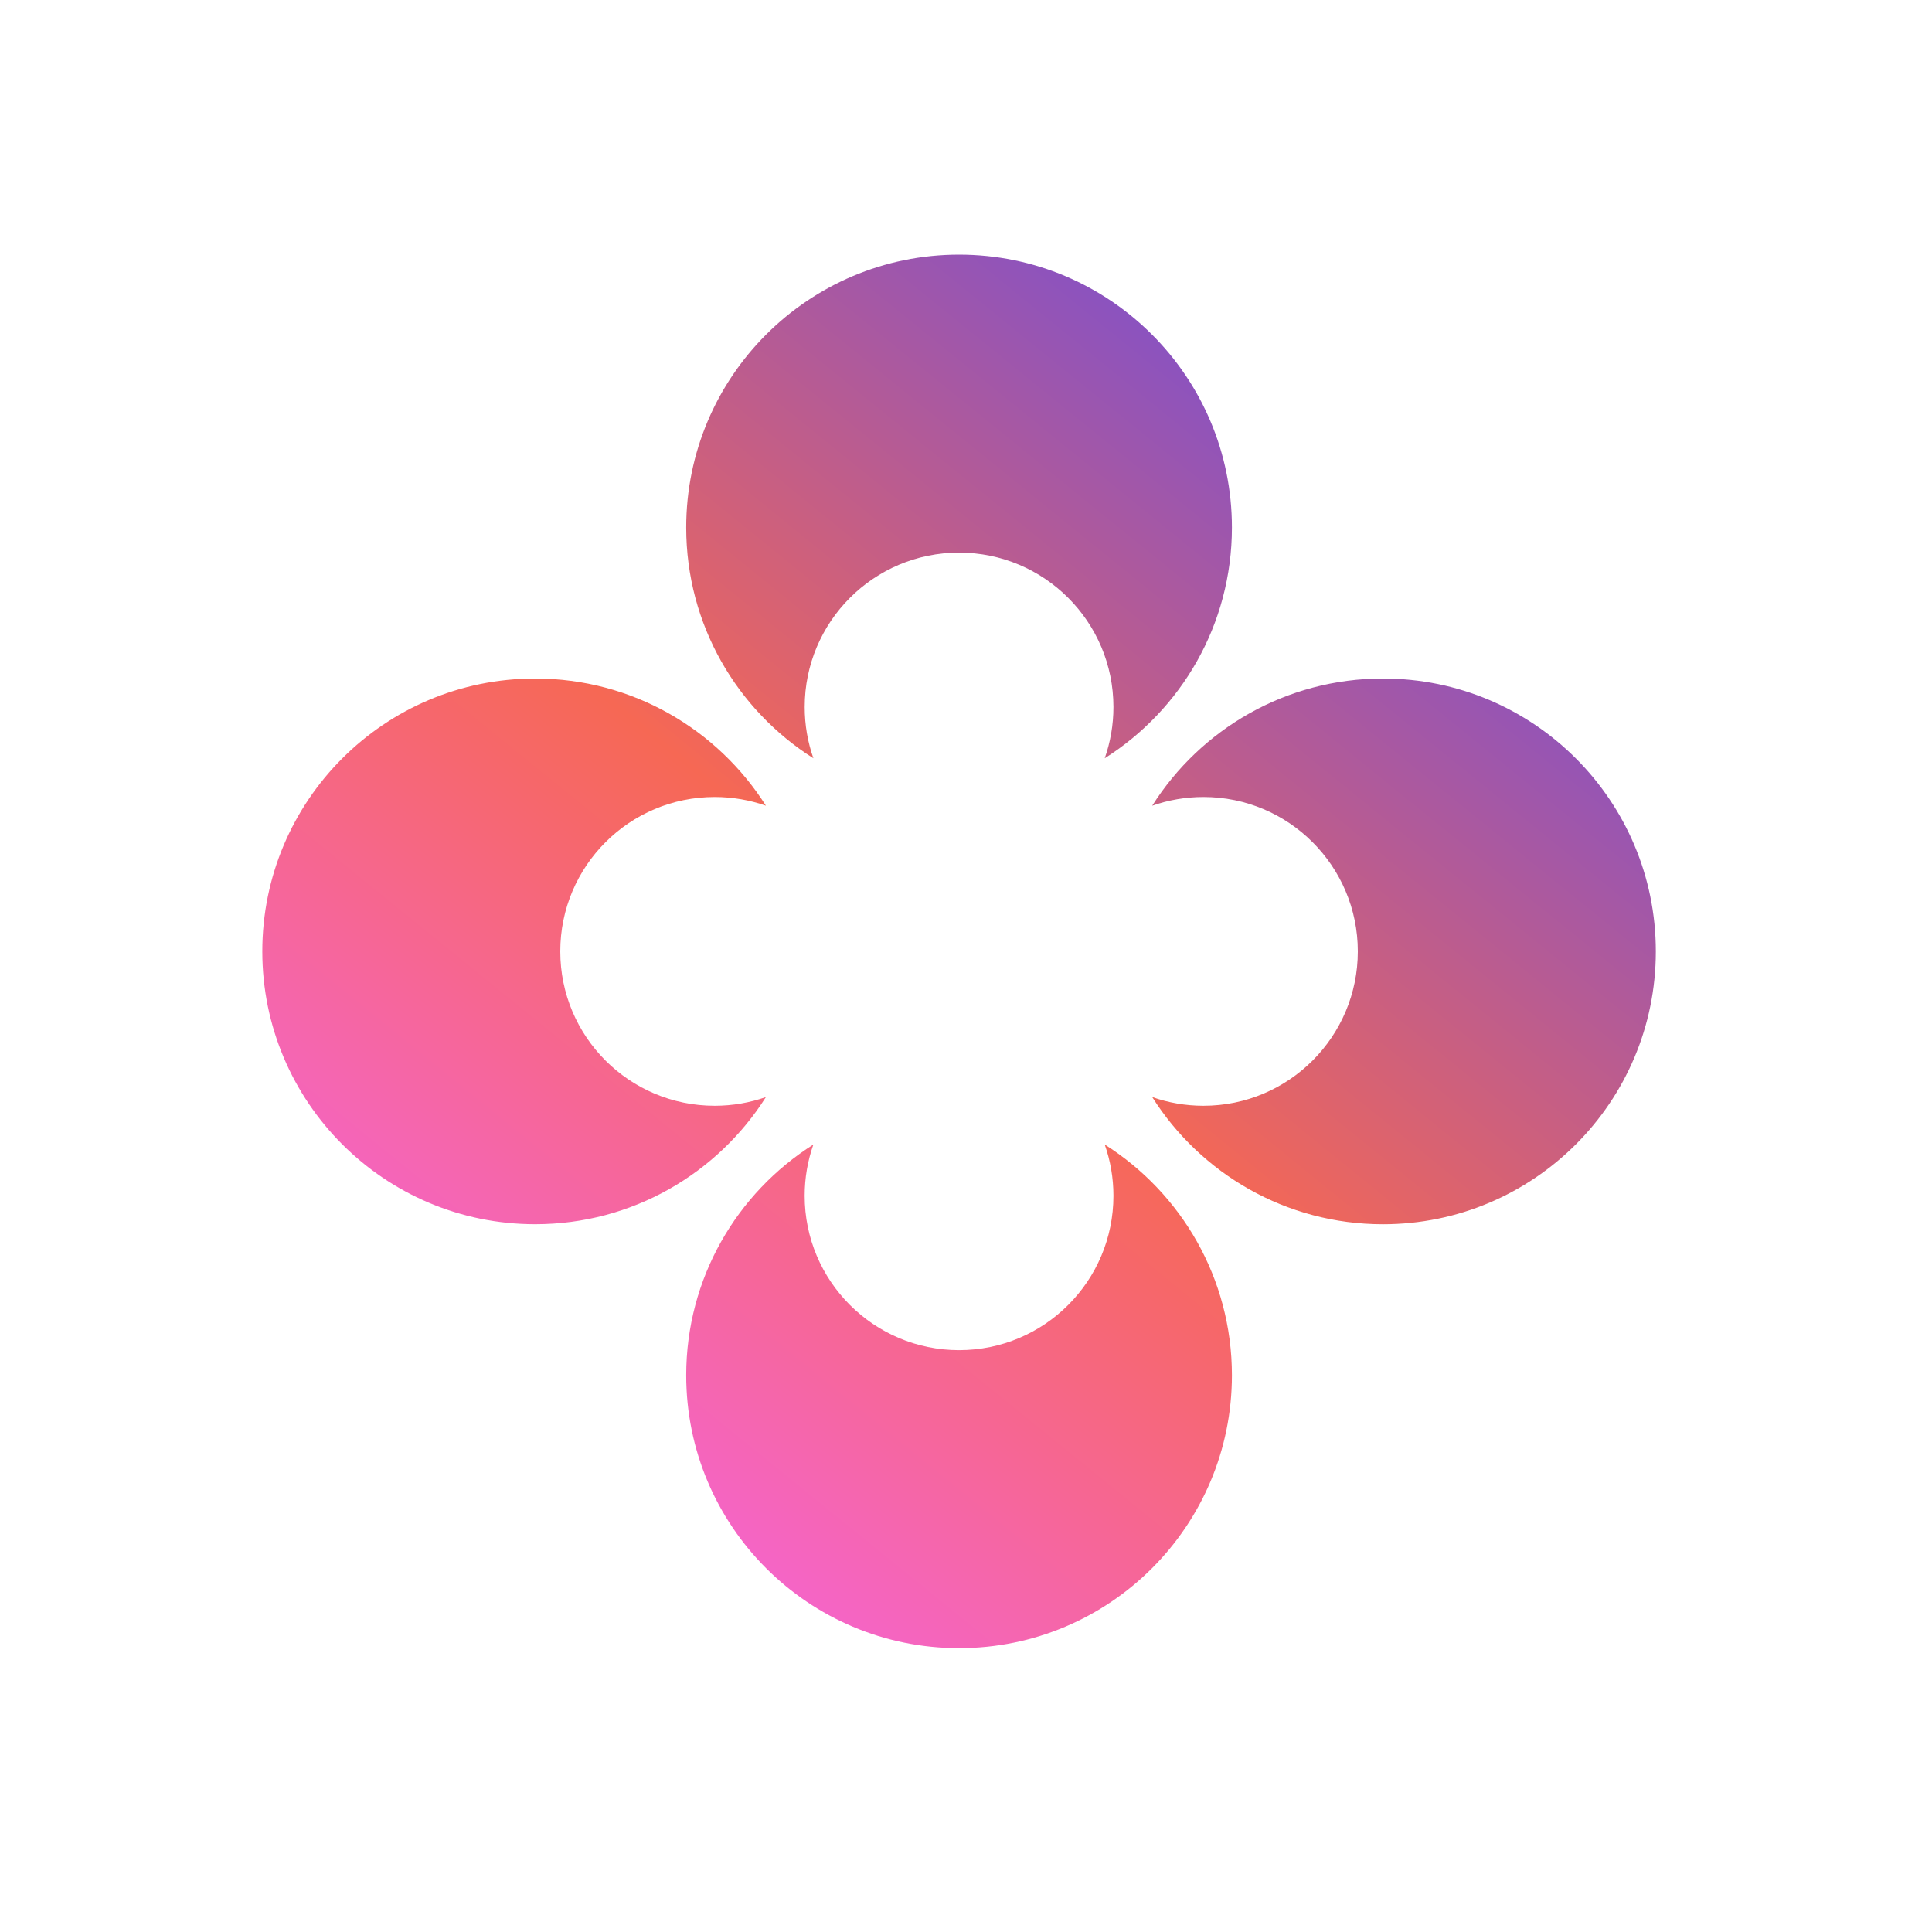 <svg width="61" height="61" viewBox="0 0 61 61" fill="none" xmlns="http://www.w3.org/2000/svg">
<path fill-rule="evenodd" clip-rule="evenodd" d="M38.896 16.655C38.896 19.722 37.294 22.414 34.88 23.941C35.058 23.435 35.155 22.89 35.155 22.323C35.155 19.631 32.973 17.448 30.281 17.448C27.589 17.448 25.407 19.631 25.407 22.323C25.407 22.89 25.503 23.435 25.682 23.941C23.268 22.414 21.666 19.722 21.666 16.655C21.666 11.897 25.523 8.04 30.281 8.04C35.039 8.04 38.896 11.897 38.896 16.655ZM21.666 43.423C21.666 40.356 23.268 37.663 25.681 36.137C25.503 36.643 25.406 37.188 25.406 37.755C25.406 40.447 27.589 42.629 30.281 42.629C32.973 42.629 35.155 40.447 35.155 37.755C35.155 37.188 35.058 36.643 34.88 36.137C37.293 37.663 38.896 40.356 38.896 43.423C38.896 48.181 35.039 52.038 30.281 52.038C25.523 52.038 21.666 48.181 21.666 43.423ZM36.379 34.638C37.905 37.051 40.598 38.654 43.665 38.654C48.423 38.654 52.28 34.796 52.28 30.038C52.28 25.28 48.423 21.423 43.665 21.423C40.598 21.423 37.905 23.026 36.379 25.439C36.885 25.261 37.43 25.164 37.997 25.164C40.689 25.164 42.871 27.346 42.871 30.038C42.871 32.73 40.689 34.913 37.997 34.913C37.43 34.913 36.885 34.816 36.379 34.638ZM16.897 21.423C19.964 21.423 22.656 23.026 24.183 25.439C23.677 25.261 23.132 25.164 22.565 25.164C19.873 25.164 17.69 27.346 17.69 30.038C17.69 32.73 19.873 34.913 22.565 34.913C23.132 34.913 23.677 34.816 24.183 34.638C22.656 37.051 19.964 38.653 16.897 38.653C12.139 38.653 8.282 34.796 8.282 30.038C8.282 25.28 12.139 21.423 16.897 21.423Z" fill="url(#paint0_linear_1_81)"/>
<defs>
<linearGradient id="paint0_linear_1_81" x1="5.738" y1="43.071" x2="50.962" y2="-12.707" gradientUnits="userSpaceOnUse">
<stop stop-color="#F564EF"/>
<stop offset="0.345" stop-color="#F66854"/>
<stop offset="0.655" stop-color="#7E50CC"/>
<stop offset="1" stop-color="#3F2866"/>
</linearGradient>
</defs>
</svg>

